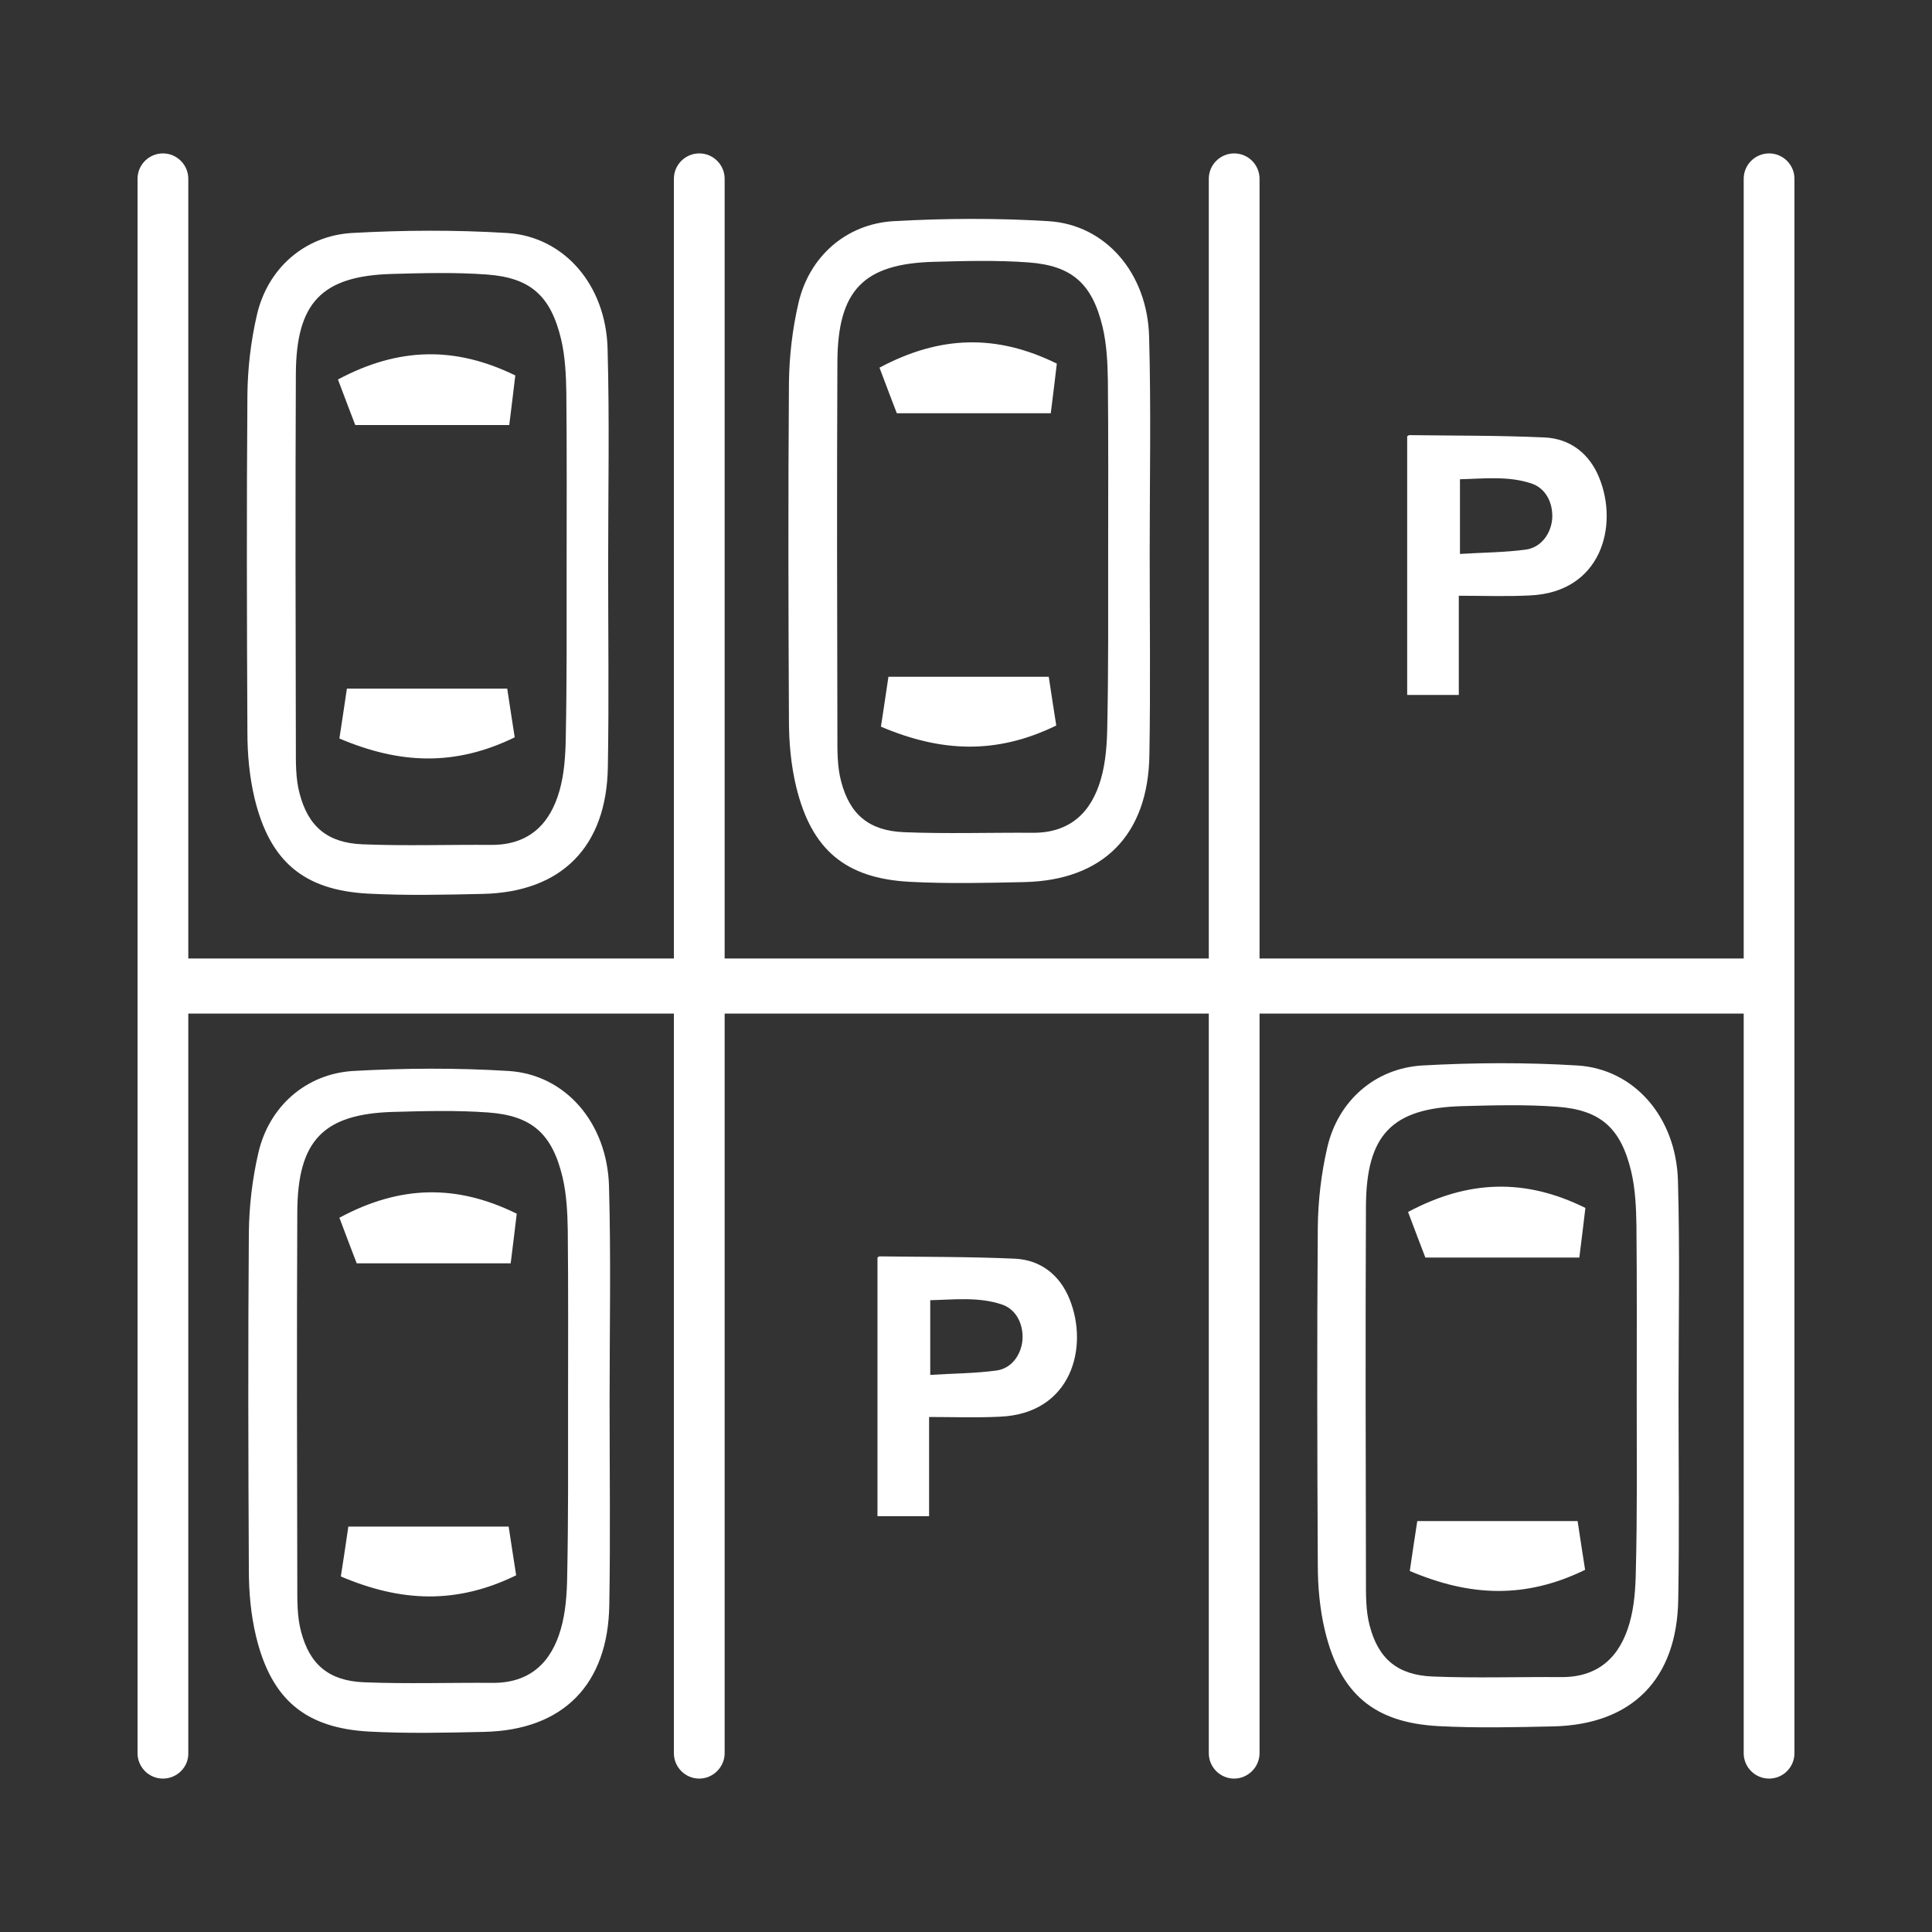 <?xml version="1.0" encoding="utf-8"?>
<!-- Generator: Adobe Illustrator 27.1.1, SVG Export Plug-In . SVG Version: 6.00 Build 0)  -->
<svg version="1.1" id="Calque_1" xmlns="http://www.w3.org/2000/svg" xmlns:xlink="http://www.w3.org/1999/xlink" x="0px" y="0px"
	 viewBox="0 0 67 67" style="enable-background:new 0 0 67 67;" xml:space="preserve">
<rect x="0" y="0" width="67" height="67" fill="#333333" stroke="none"/>
<style type="text/css">
	.st0{fill:#FFFFFF;}
</style>
<g>
	<path class="st0" d="M53.56,15.17c-1.56-0.07-3.12-0.06-4.69-0.08c-0.02,0-0.05,0.03-0.07,0.04c0,2.99,0,5.98,0,8.97
		c0.61,0,1.17,0,1.79,0c0-1.13,0-2.23,0-3.44c0.85,0,1.65,0.03,2.45-0.01c2.49-0.1,3.1-2.41,2.42-4.08
		C55.13,15.75,54.47,15.21,53.56,15.17z M52.91,19.06c-0.74,0.1-1.5,0.1-2.28,0.15c0-0.9,0-1.71,0-2.59
		c0.83-0.02,1.66-0.12,2.46,0.14c0.51,0.16,0.77,0.67,0.74,1.22C53.79,18.51,53.44,18.99,52.91,19.06z"/>
	<path class="st0" d="M35.19,43.65c-1.56-0.07-3.12-0.06-4.69-0.08c-0.02,0-0.05,0.03-0.07,0.04c0,2.99,0,5.98,0,8.97
		c0.61,0,1.17,0,1.79,0c0-1.13,0-2.23,0-3.44c0.85,0,1.65,0.03,2.45-0.01c2.49-0.1,3.1-2.41,2.42-4.08
		C36.76,44.23,36.1,43.69,35.19,43.65z M34.54,47.53c-0.74,0.1-1.5,0.1-2.28,0.15c0-0.9,0-1.71,0-2.59
		c0.83-0.02,1.66-0.12,2.46,0.14c0.51,0.16,0.77,0.67,0.74,1.22C35.42,46.99,35.07,47.47,34.54,47.53z"/>
	<g>
		<path class="st0" d="M21.09,19.57c0,2.34,0.03,4.68-0.01,7.02c-0.04,2.77-1.6,4.35-4.34,4.41c-1.33,0.03-2.66,0.06-3.98-0.01
			c-2.22-0.12-3.4-1.11-3.93-3.3c-0.18-0.75-0.25-1.53-0.25-2.3c-0.02-3.9-0.03-7.8,0-11.7c0.01-0.92,0.12-1.87,0.33-2.77
			c0.37-1.61,1.65-2.74,3.29-2.84c1.79-0.1,3.59-0.11,5.38,0c1.98,0.12,3.43,1.8,3.49,4C21.14,14.57,21.09,17.07,21.09,19.57z
			 M19.65,19.72c0-2.03,0.01-4.07-0.01-6.1c-0.01-0.62-0.04-1.25-0.18-1.85c-0.36-1.51-1.06-2.14-2.58-2.25
			c-1.09-0.08-2.19-0.05-3.29-0.02c-2.43,0.07-3.32,0.99-3.33,3.48c-0.02,4.3-0.01,8.61,0,12.91c0,0.54-0.01,1.11,0.13,1.63
			c0.3,1.15,0.97,1.71,2.18,1.76c1.48,0.06,2.97,0.01,4.46,0.02c1.3,0.01,2.04-0.71,2.37-1.87c0.17-0.59,0.21-1.23,0.22-1.84
			C19.66,23.63,19.65,21.67,19.65,19.72z"/>
		<path class="st0" d="M12.03,23.88c2.04,0,3.72,0,5.56,0c0.08,0.54,0.17,1.11,0.26,1.69c-2.07,1.01-3.99,0.93-6.08,0.04
			C11.86,25.01,11.95,24.44,12.03,23.88z"/>
		<path class="st0" d="M17.87,13.02c-0.07,0.58-0.13,1.1-0.21,1.72c-1.78,0-3.47,0-5.34,0c-0.15-0.39-0.36-0.94-0.6-1.58
			C13.82,12.04,15.78,12,17.87,13.02z"/>
	</g>
	<g>
		<path class="st0" d="M39.87,19.16c0,2.34,0.03,4.68-0.01,7.02c-0.04,2.77-1.6,4.35-4.34,4.41c-1.33,0.03-2.66,0.06-3.98-0.01
			c-2.22-0.12-3.4-1.11-3.93-3.3c-0.18-0.75-0.25-1.53-0.25-2.3c-0.02-3.9-0.03-7.8,0-11.7c0.01-0.92,0.12-1.87,0.33-2.77
			c0.37-1.61,1.65-2.74,3.29-2.84c1.79-0.1,3.59-0.11,5.38,0c1.98,0.12,3.43,1.8,3.49,4C39.92,14.16,39.87,16.66,39.87,19.16z
			 M38.43,19.3c0-2.03,0.01-4.07-0.01-6.1c-0.01-0.62-0.04-1.25-0.18-1.85c-0.36-1.51-1.06-2.14-2.58-2.25
			c-1.09-0.08-2.19-0.05-3.29-0.02c-2.43,0.07-3.32,0.99-3.33,3.48c-0.02,4.3-0.01,8.61,0,12.91c0,0.54-0.01,1.11,0.13,1.63
			c0.3,1.15,0.97,1.71,2.18,1.76c1.48,0.06,2.97,0.01,4.46,0.02c1.3,0.01,2.04-0.71,2.37-1.87c0.17-0.59,0.21-1.23,0.22-1.84
			C38.44,23.22,38.43,21.26,38.43,19.3z"/>
		<path class="st0" d="M30.81,23.47c2.04,0,3.72,0,5.56,0c0.08,0.54,0.17,1.11,0.26,1.69c-2.07,1.01-3.99,0.93-6.08,0.04
			C30.64,24.6,30.73,24.03,30.81,23.47z"/>
		<path class="st0" d="M36.65,12.61c-0.07,0.58-0.13,1.1-0.21,1.72c-1.78,0-3.47,0-5.34,0c-0.15-0.39-0.36-0.94-0.6-1.58
			C32.6,11.63,34.56,11.58,36.65,12.61z"/>
	</g>
	<g>
		<path class="st0" d="M21.14,48.63c0,2.34,0.03,4.68-0.01,7.02c-0.04,2.77-1.6,4.35-4.34,4.41c-1.33,0.03-2.66,0.06-3.98-0.01
			c-2.22-0.12-3.4-1.11-3.93-3.3c-0.18-0.75-0.25-1.53-0.25-2.3c-0.02-3.9-0.03-7.8,0-11.7c0.01-0.92,0.12-1.87,0.33-2.77
			c0.37-1.61,1.65-2.74,3.29-2.84c1.79-0.1,3.59-0.11,5.38,0c1.98,0.12,3.43,1.8,3.49,4C21.19,43.64,21.14,46.14,21.14,48.63z
			 M19.7,48.78c0-2.03,0.01-4.07-0.01-6.1c-0.01-0.62-0.04-1.25-0.18-1.85c-0.36-1.51-1.06-2.14-2.58-2.25
			c-1.09-0.08-2.19-0.05-3.29-0.02c-2.43,0.07-3.32,0.99-3.33,3.48c-0.02,4.3-0.01,8.61,0,12.91c0,0.54-0.01,1.11,0.13,1.63
			c0.3,1.15,0.97,1.71,2.18,1.76c1.48,0.06,2.97,0.01,4.46,0.02c1.3,0.01,2.04-0.71,2.37-1.87c0.17-0.59,0.21-1.23,0.22-1.84
			C19.71,52.69,19.7,50.74,19.7,48.78z"/>
		<path class="st0" d="M12.08,52.94c2.04,0,3.72,0,5.56,0c0.08,0.54,0.17,1.11,0.26,1.69c-2.07,1.01-3.99,0.93-6.08,0.04
			C11.91,54.08,12,53.51,12.08,52.94z"/>
		<path class="st0" d="M17.92,42.09c-0.07,0.58-0.13,1.1-0.21,1.72c-1.78,0-3.47,0-5.34,0c-0.15-0.39-0.36-0.94-0.6-1.58
			C13.87,41.1,15.83,41.06,17.92,42.09z"/>
	</g>
	<g>
		<path class="st0" d="M58.21,48.44c0,2.34,0.03,4.68-0.01,7.02c-0.04,2.77-1.6,4.35-4.34,4.41c-1.33,0.03-2.66,0.06-3.98-0.01
			c-2.22-0.12-3.4-1.11-3.93-3.3c-0.18-0.75-0.25-1.53-0.25-2.3c-0.02-3.9-0.03-7.8,0-11.7c0.01-0.92,0.12-1.87,0.33-2.77
			c0.37-1.61,1.65-2.74,3.29-2.84c1.79-0.1,3.59-0.11,5.38,0c1.98,0.12,3.43,1.8,3.49,4C58.26,43.44,58.21,45.94,58.21,48.44z
			 M56.76,48.58c0-2.03,0.01-4.07-0.01-6.1c-0.01-0.62-0.04-1.25-0.18-1.85c-0.36-1.51-1.06-2.14-2.58-2.25
			c-1.09-0.08-2.19-0.05-3.29-0.02c-2.43,0.07-3.32,0.99-3.33,3.48c-0.02,4.3-0.01,8.61,0,12.91c0,0.54-0.01,1.11,0.13,1.63
			c0.3,1.15,0.97,1.71,2.18,1.76c1.48,0.06,2.97,0.01,4.46,0.02c1.3,0.01,2.04-0.71,2.37-1.87c0.17-0.59,0.21-1.23,0.22-1.84
			C56.78,52.5,56.76,50.54,56.76,48.58z"/>
		<path class="st0" d="M49.15,52.75c2.04,0,3.72,0,5.56,0c0.08,0.54,0.17,1.11,0.26,1.69c-2.07,1.01-3.99,0.93-6.08,0.04
			C48.98,53.88,49.06,53.31,49.15,52.75z"/>
		<path class="st0" d="M54.98,41.89c-0.07,0.58-0.13,1.1-0.21,1.72c-1.78,0-3.47,0-5.34,0c-0.15-0.39-0.36-0.94-0.6-1.58
			C50.93,40.91,52.9,40.86,54.98,41.89z"/>
	</g>
	<path class="st0" d="M5.65,61.68L5.65,61.68c-0.49,0-0.88-0.4-0.88-0.88V6.2c0-0.49,0.4-0.88,0.88-0.88h0
		c0.49,0,0.88,0.4,0.88,0.88V60.8C6.54,61.28,6.14,61.68,5.65,61.68z"/>
	<path class="st0" d="M24.25,61.68L24.25,61.68c-0.49,0-0.88-0.4-0.88-0.88V6.2c0-0.49,0.4-0.88,0.88-0.88h0
		c0.49,0,0.88,0.4,0.88,0.88V60.8C25.13,61.28,24.73,61.68,24.25,61.68z"/>
	<path class="st0" d="M42.8,61.68L42.8,61.68c-0.49,0-0.88-0.4-0.88-0.88V6.2c0-0.49,0.4-0.88,0.88-0.88h0
		c0.49,0,0.88,0.4,0.88,0.88V60.8C43.68,61.28,43.28,61.68,42.8,61.68z"/>
	<path class="st0" d="M61.35,61.68L61.35,61.68c-0.49,0-0.88-0.4-0.88-0.88V6.2c0-0.49,0.4-0.88,0.88-0.88l0,0
		c0.49,0,0.88,0.4,0.88,0.88V60.8C62.23,61.28,61.84,61.68,61.35,61.68z"/>
	<rect x="5.56" y="33.24" class="st0" width="56" height="1.91"/>
</g>
</svg>
